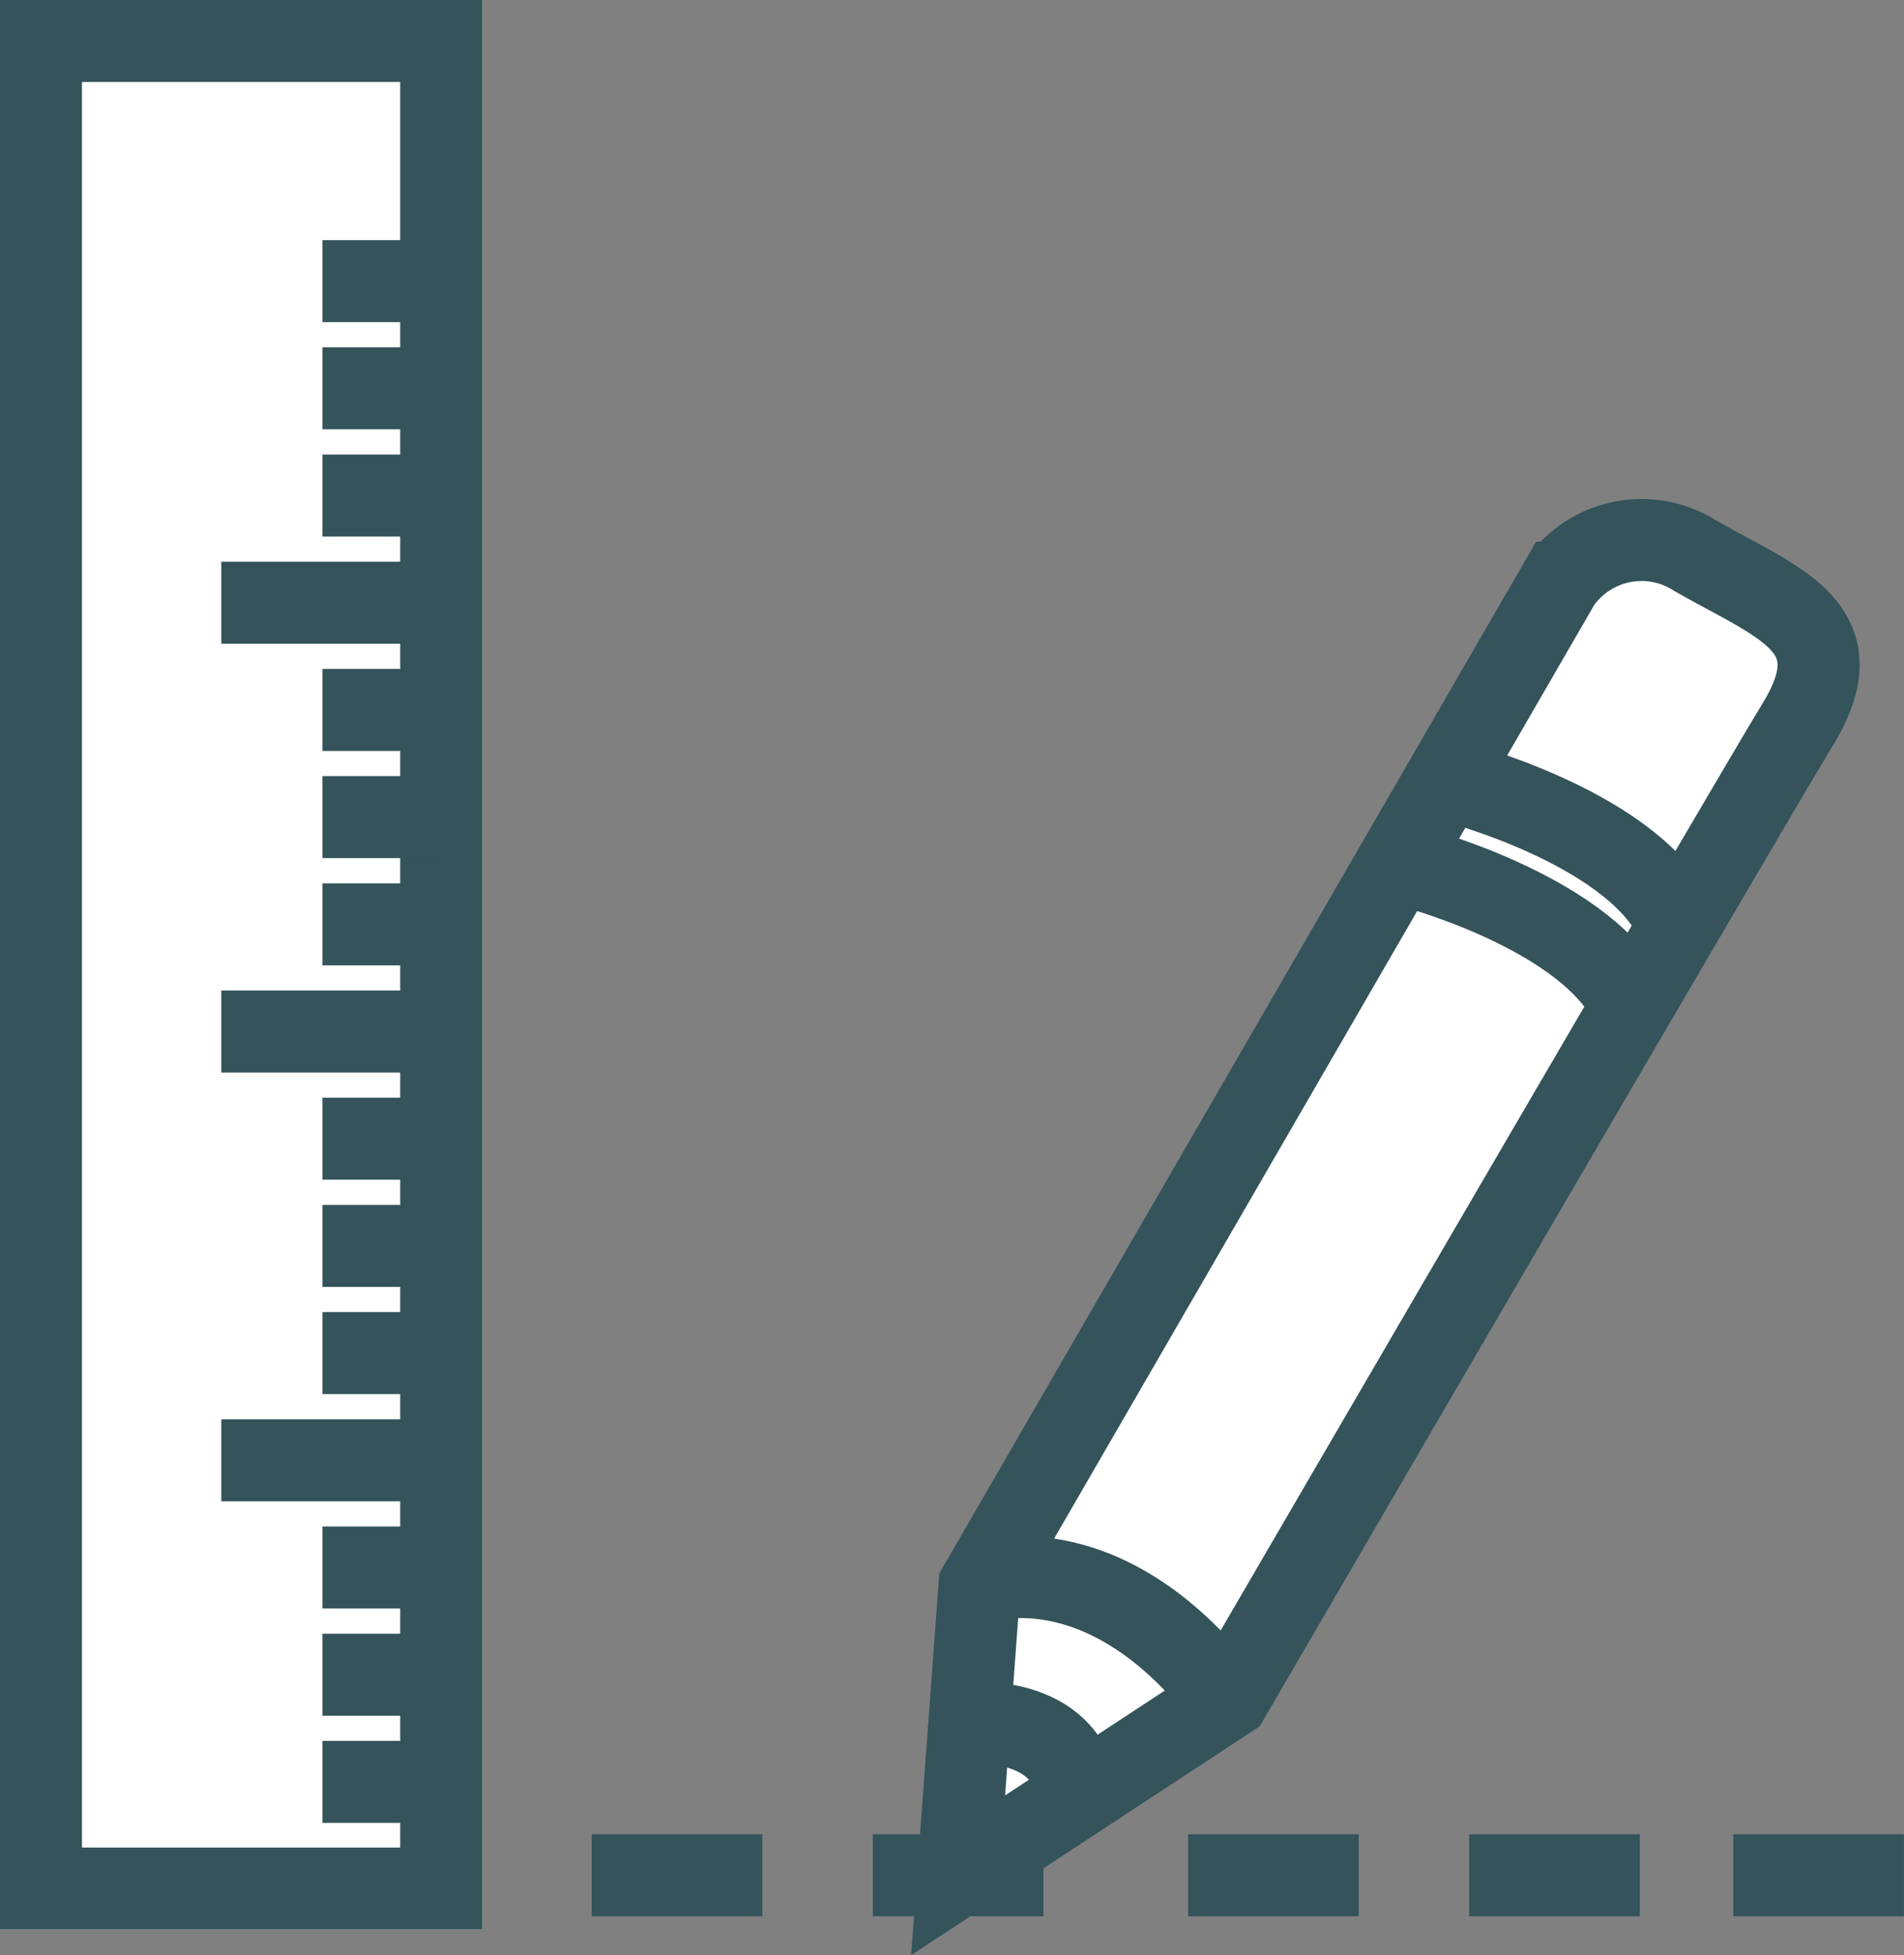 <?xml version="1.0" encoding="UTF-8"?><svg xmlns="http://www.w3.org/2000/svg" width="23.231" height="23.846" viewBox="0 0 23.231 23.846">
  <rect x="0" y="0" width="23.231" height="23.846" fill="#808080" stroke="none"/>
  <g id="Groupe_1078" data-name="Groupe 1078" transform="translate(-818.769 -156.466)">
    <path id="Tracé_56" data-name="Tracé 56" d="M732.974,502h2.082" transform="translate(93.014 -322.662)" fill="#fff" stroke="#34535b" stroke-width="1"/>
    <path id="Tracé_57" data-name="Tracé 57" d="M732.974,502h2.082" transform="translate(96.444 -322.662)" fill="#fff" stroke="#34535b" stroke-width="1"/>
    <path id="Tracé_58" data-name="Tracé 58" d="M732.974,502h2.082" transform="translate(100.291 -322.662)" fill="#fff" stroke="#34535b" stroke-width="1"/>
    <path id="Tracé_59" data-name="Tracé 59" d="M732.974,502h2.082" transform="translate(103.721 -322.662)" fill="#fff" stroke="#34535b" stroke-width="1"/>
    <path id="Tracé_60" data-name="Tracé 60" d="M732.974,502h2.082" transform="translate(106.943 -322.662)" fill="#fff" stroke="#34535b" stroke-width="1"/>
    <path id="Tracé_61" data-name="Tracé 61" d="M775.991,311.75l.261-3.531,7.08-12.234a1.217,1.217,0,0,1,1.642-.336c1.009.583,1.99.866,1.266,2.057s-6.942,11.874-6.942,11.874Z" transform="translate(54.468 -132.412)" fill="#fff" stroke="#34535b" stroke-width="1"/>
    <path id="Tracé_62" data-name="Tracé 62" d="M779.177,455.959s1.5-.551,3.009,1.407" transform="translate(51.533 -280.187)" fill="#fff" stroke="#34535b" stroke-width="1"/>
    <path id="Tracé_63" data-name="Tracé 63" d="M777.863,478.394s1.167-.1,1.306.846" transform="translate(52.744 -300.915)" fill="#fff" stroke="#34535b" stroke-width="1"/>
    <path id="Tracé_64" data-name="Tracé 64" d="M846,346.025s2.042.532,2.642,1.6" transform="translate(-10.017 -178.991)" fill="#fff" stroke="#34535b" stroke-width="1"/>
    <path id="Tracé_65" data-name="Tracé 65" d="M846,346.025s2.042.532,2.642,1.6" transform="translate(-9.465 -180.017)" fill="#fff" stroke="#34535b" stroke-width="1"/>
    <g id="Rectangle_10" data-name="Rectangle 10" transform="translate(818.769 156.466)" fill="#fff" stroke="#34535b" stroke-width="1">
      <rect width="5.883" height="23.534" stroke="none"/>
      <rect x="0.5" y="0.5" width="4.883" height="22.534" fill="none"/>
    </g>
    <path id="Tracé_66" data-name="Tracé 66" d="M338.017,182.245h1.477" transform="translate(484.686 -4.046)" fill="#fff" stroke="#34535b" stroke-width="1"/>
    <path id="Tracé_67" data-name="Tracé 67" d="M338.017,182.245h1.477" transform="translate(484.686 -9.276)" fill="#fff" stroke="#34535b" stroke-width="1"/>
    <path id="Tracé_68" data-name="Tracé 68" d="M338.017,182.245h1.477" transform="translate(484.686 -14.505)" fill="#fff" stroke="#34535b" stroke-width="1"/>
    <path id="Tracé_69" data-name="Tracé 69" d="M338.017,182.245h1.477" transform="translate(484.686 -19.735)" fill="#fff" stroke="#34535b" stroke-width="1"/>
    <path id="Tracé_70" data-name="Tracé 70" d="M338.017,182.245h1.477" transform="translate(484.686 -5.353)" fill="#fff" stroke="#34535b" stroke-width="1"/>
    <path id="Tracé_71" data-name="Tracé 71" d="M338.017,182.245h1.477" transform="translate(484.686 -10.583)" fill="#fff" stroke="#34535b" stroke-width="1"/>
    <path id="Tracé_72" data-name="Tracé 72" d="M338.017,182.245h1.477" transform="translate(484.686 -15.813)" fill="#fff" stroke="#34535b" stroke-width="1"/>
    <path id="Tracé_73" data-name="Tracé 73" d="M338.017,182.245h1.477" transform="translate(484.686 -21.043)" fill="#fff" stroke="#34535b" stroke-width="1"/>
    <path id="Tracé_74" data-name="Tracé 74" d="M338.017,182.245h1.477" transform="translate(484.686 -6.661)" fill="#fff" stroke="#34535b" stroke-width="1"/>
    <path id="Tracé_75" data-name="Tracé 75" d="M338.017,182.245h1.477" transform="translate(484.686 -11.891)" fill="#fff" stroke="#34535b" stroke-width="1"/>
    <path id="Tracé_76" data-name="Tracé 76" d="M338.017,182.245h1.477" transform="translate(484.686 -17.12)" fill="#fff" stroke="#34535b" stroke-width="1"/>
    <path id="Tracé_77" data-name="Tracé 77" d="M338.017,182.245h1.477" transform="translate(484.686 -22.35)" fill="#fff" stroke="#34535b" stroke-width="1"/>
    <path id="Tracé_78" data-name="Tracé 78" d="M338.017,182.245h2.71" transform="translate(483.452 -7.968)" fill="#fff" stroke="#34535b" stroke-width="1"/>
    <path id="Tracé_79" data-name="Tracé 79" d="M338.017,182.245h2.71" transform="translate(483.452 -13.198)" fill="#fff" stroke="#34535b" stroke-width="1"/>
    <path id="Tracé_80" data-name="Tracé 80" d="M338.017,182.245h2.71" transform="translate(483.452 -18.428)" fill="#fff" stroke="#34535b" stroke-width="1"/>
  </g>
</svg>
